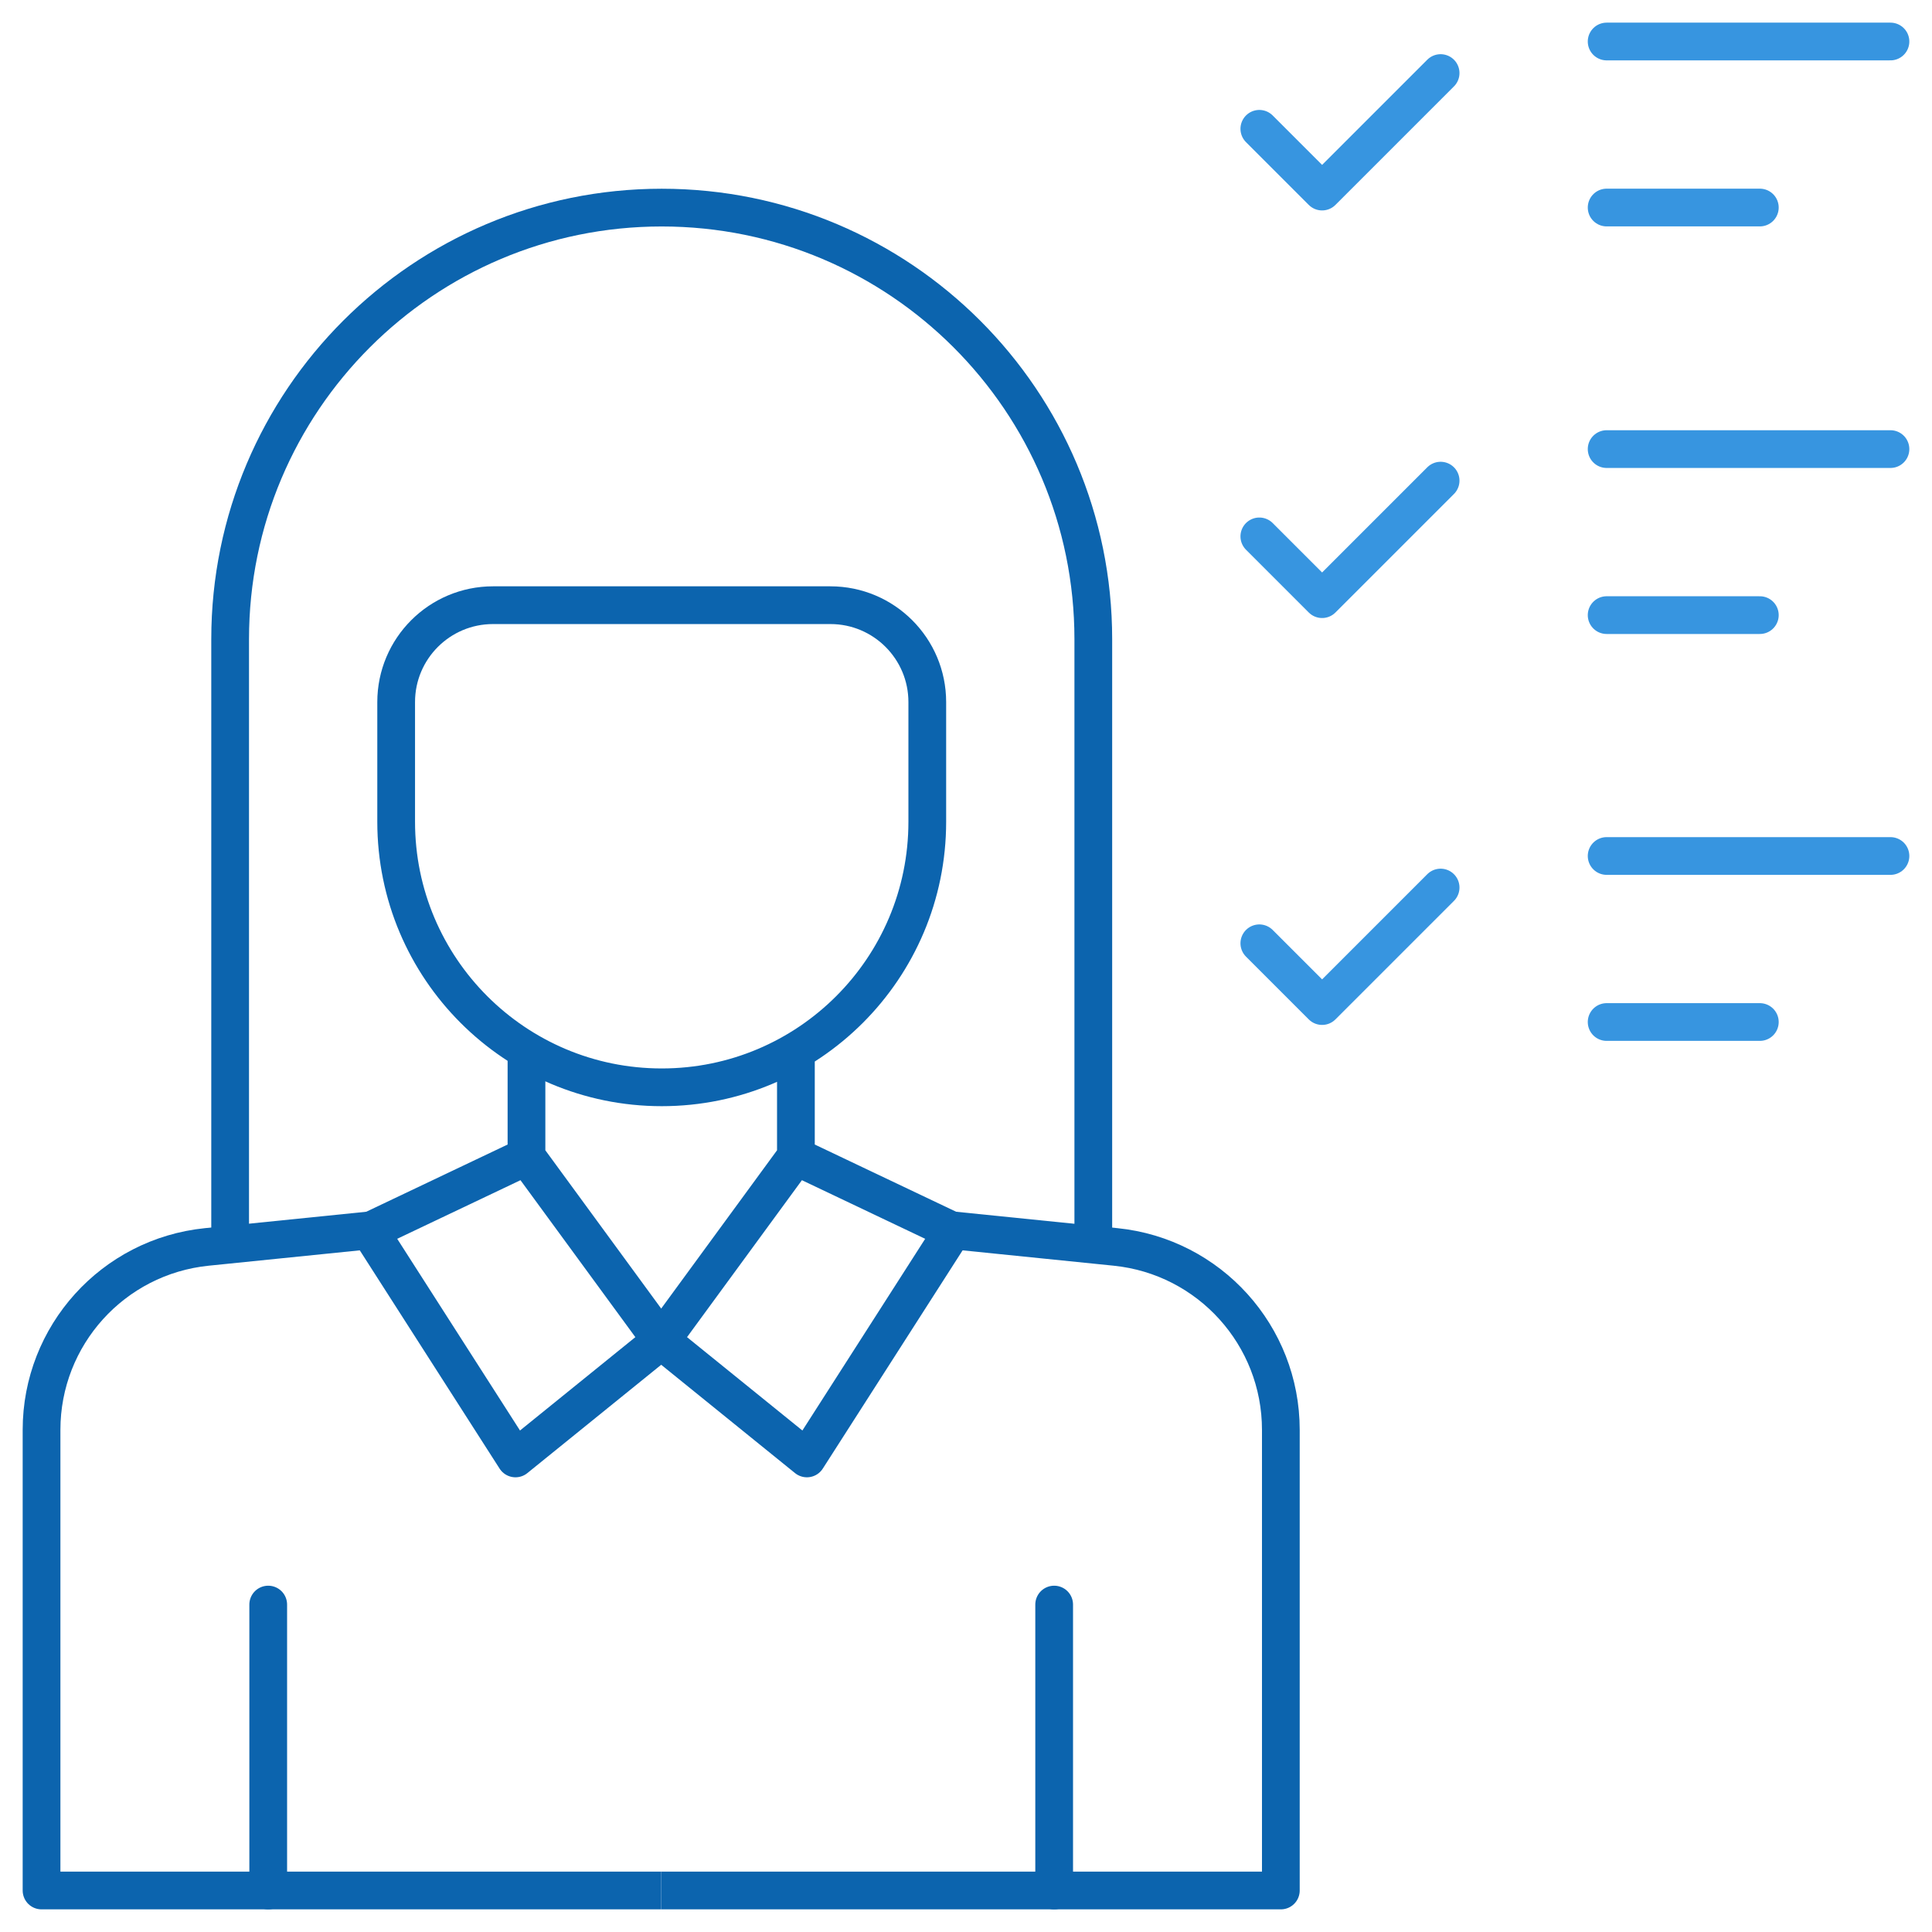 <svg xmlns="http://www.w3.org/2000/svg" version="1.1" xmlns:xlink="http://www.w3.org/1999/xlink" width="512" height="512" x="0" y="0" viewBox="0 0 512.018 512.018" style="enable-background:new 0 0 512 512" xml:space="preserve" class=""><g><path d="M60.992 326.072V169.396c0-63.169 51.209-114.378 114.378-114.378s114.378 51.209 114.378 114.378v156.676" style="stroke-width: 10; stroke-linejoin: round; stroke-miterlimit: 10;" fill="none" stroke="#0c64ae" stroke-width="10" stroke-linejoin="round" stroke-miterlimit="10" data-original="#000000" opacity="1"></path><path d="M71.084 425.243v75.775M279.374 425.243v75.775" style="stroke-width: 10; stroke-linecap: round; stroke-linejoin: round; stroke-miterlimit: 10;" fill="none" stroke="#0c64ae" stroke-width="10" stroke-linecap="round" stroke-linejoin="round" stroke-miterlimit="10" data-original="#000000" opacity="1"></path><path d="m97.981 326.072-43.165 4.388c-24.879 2.529-43.807 23.478-43.807 48.486v122.071h164.22" style="stroke-width: 10; stroke-linejoin: round; stroke-miterlimit: 10;" fill="none" stroke="#0c64ae" stroke-width="10" stroke-linejoin="round" stroke-miterlimit="10" data-original="#000000" opacity="1"></path><path d="M139.527 306.482V281.24M175.229 355.26l-38.616 31.253-38.616-60.284 41.53-19.747z" style="stroke-width: 10; stroke-linecap: round; stroke-linejoin: round; stroke-miterlimit: 10;" fill="none" stroke="#0c64ae" stroke-width="10" stroke-linecap="round" stroke-linejoin="round" stroke-miterlimit="10" data-original="#000000" opacity="1"></path><path d="m252.477 326.072 43.165 4.388c24.879 2.529 43.807 23.478 43.807 48.486v122.071h-164.22" style="stroke-width: 10; stroke-linejoin: round; stroke-miterlimit: 10;" fill="none" stroke="#0c64ae" stroke-width="10" stroke-linejoin="round" stroke-miterlimit="10" data-original="#000000" opacity="1"></path><path d="M210.931 306.482V281.24M175.229 355.26l38.616 31.253 38.616-60.284-41.53-19.747zM104.992 186.063v31.716c0 38.869 31.51 70.379 70.379 70.379h0c38.869 0 70.378-31.51 70.378-70.378v-31.716c0-14.182-11.497-25.678-25.678-25.678h-89.4c-14.182-.001-25.679 11.496-25.679 25.677z" style="stroke-width: 10; stroke-linecap: round; stroke-linejoin: round; stroke-miterlimit: 10;" fill="none" stroke="#0c64ae" stroke-width="10" stroke-linecap="round" stroke-linejoin="round" stroke-miterlimit="10" data-original="#000000" opacity="1"></path><path d="M381.792 19.362 350.383 50.77l-16.634-16.634M425.792 11h75.217M466.39 55h-40.598M381.792 127.38l-31.409 31.409-16.634-16.634M425.792 119.018h75.217M466.39 163.018h-40.598M381.792 235.216l-31.409 31.409-16.634-16.634M425.792 226.854h75.217M466.39 270.854h-40.598" style="stroke-width: 10; stroke-linecap: round; stroke-linejoin: round; stroke-miterlimit: 10;" fill="none" stroke="#3795e0" stroke-width="10" stroke-linecap="round" stroke-linejoin="round" stroke-miterlimit="10" data-original="#33cccc" opacity="1"></path></g></svg>